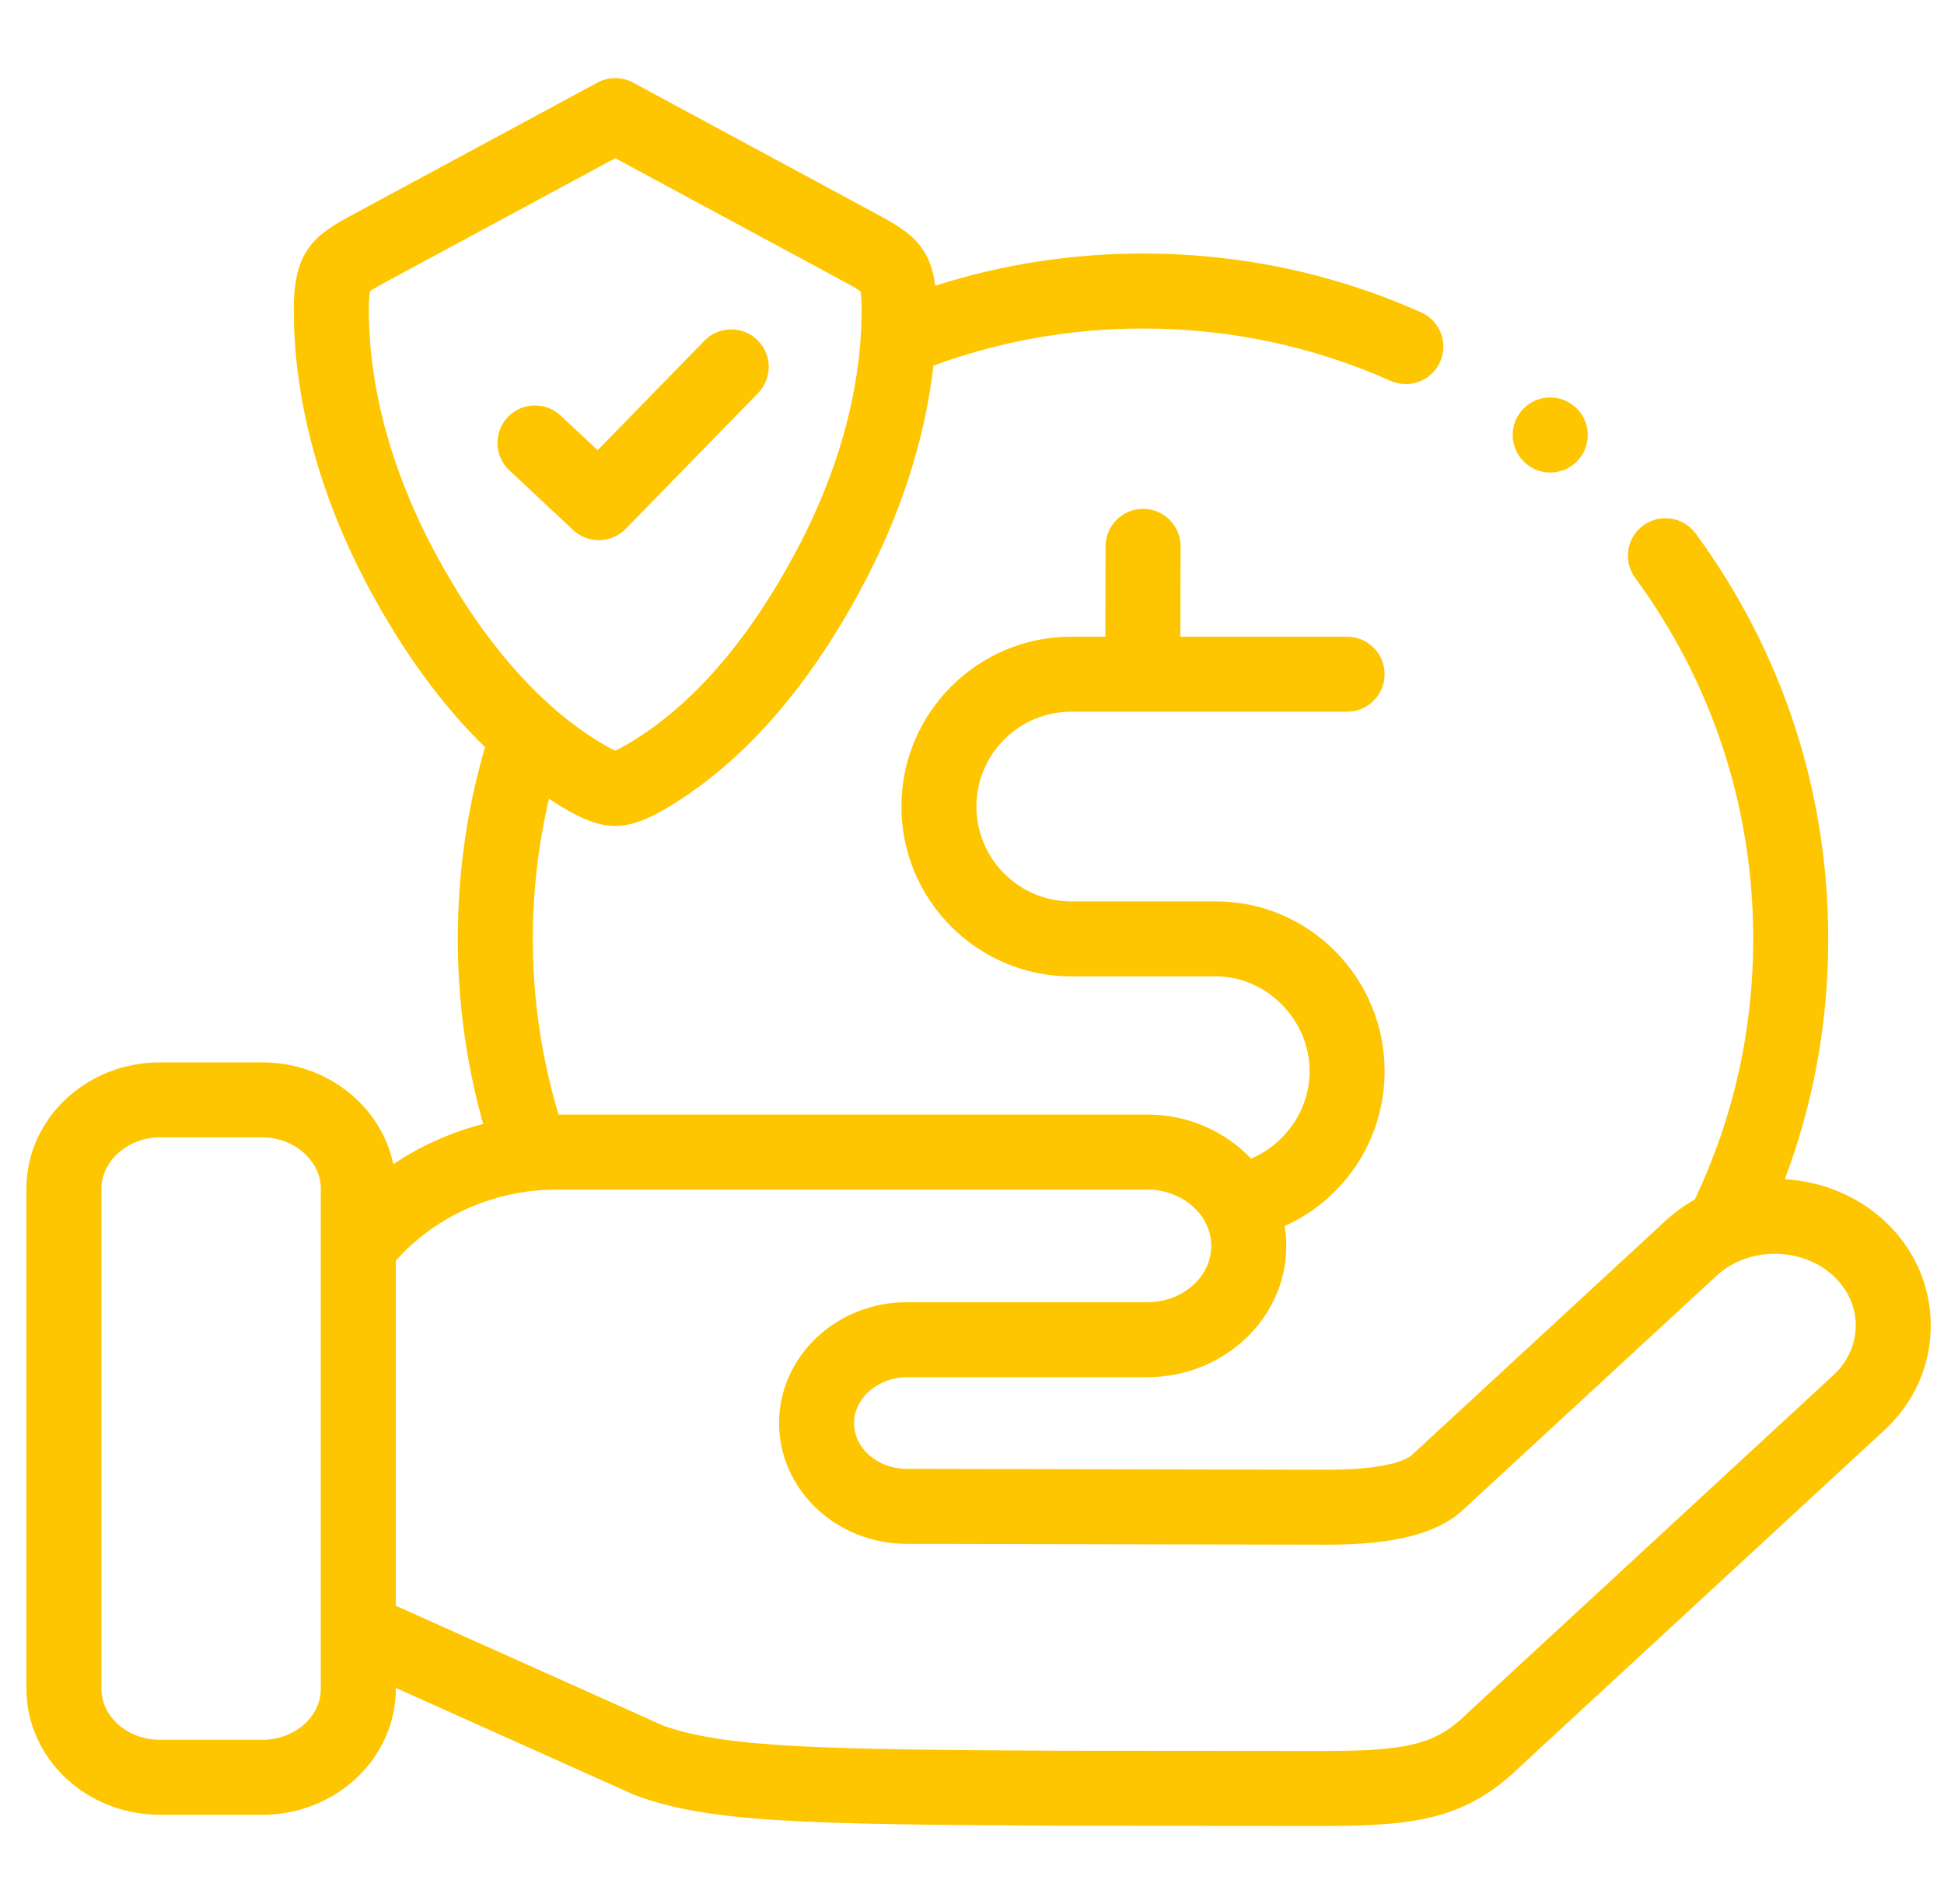 <svg width="49" height="48" viewBox="0 0 49 48" fill="none" xmlns="http://www.w3.org/2000/svg">
<g clip-path="url('#clip0_25305_3847')">
<path d="M47.492 30.773C46.796 30.13 45.901 29.782 44.988 29.728C45.714 27.8 46.082 25.769 46.082 23.67C46.082 19.961 44.926 16.427 42.74 13.45C42.431 13.029 41.839 12.938 41.418 13.248C40.997 13.557 40.907 14.148 41.216 14.569C43.162 17.219 44.191 20.366 44.191 23.67C44.191 25.972 43.695 28.181 42.719 30.24C42.457 30.387 42.21 30.564 41.984 30.773L35.59 36.678C35.495 36.766 35.062 37.052 33.465 37.052C33.454 37.052 33.444 37.052 33.434 37.052C30.924 37.045 27.103 37.038 24.217 37.033L22.856 37.03C22.123 37.03 21.527 36.513 21.527 35.876C21.527 35.249 22.136 34.719 22.856 34.719H28.915C30.849 34.719 32.422 33.234 32.422 31.409C32.422 31.239 32.408 31.072 32.382 30.908C33.888 30.231 34.9 28.727 34.9 27.005C34.9 24.645 32.992 22.724 30.648 22.724H27C25.683 22.724 24.611 21.651 24.611 20.332C24.611 19.014 25.683 17.942 27 17.942H28.802H28.804H33.955C34.477 17.942 34.9 17.519 34.9 16.997C34.9 16.474 34.477 16.051 33.955 16.051H29.752L29.757 13.775C29.759 13.253 29.336 12.829 28.814 12.828C28.813 12.828 28.813 12.828 28.812 12.828C28.291 12.828 27.868 13.249 27.866 13.771L27.861 16.051H27C24.64 16.051 22.721 17.971 22.721 20.332C22.721 22.694 24.64 24.615 27 24.615H30.648C31.928 24.615 33.01 25.71 33.01 27.005C33.01 27.974 32.402 28.843 31.534 29.21C30.891 28.529 29.956 28.098 28.916 28.098H14.078C13.648 26.664 13.43 25.178 13.43 23.67C13.43 22.47 13.567 21.288 13.838 20.139C13.951 20.213 14.065 20.285 14.18 20.354C14.7 20.666 15.103 20.821 15.507 20.821C15.91 20.821 16.313 20.666 16.835 20.354C18.704 19.237 20.343 17.382 21.707 14.839C22.701 12.986 23.318 11.069 23.527 9.217C25.216 8.597 26.991 8.282 28.812 8.282C30.985 8.282 33.084 8.726 35.05 9.601C35.175 9.656 35.306 9.683 35.434 9.683C35.796 9.683 36.142 9.474 36.298 9.121C36.511 8.644 36.296 8.086 35.819 7.873C33.609 6.89 31.252 6.391 28.812 6.391C27.017 6.391 25.261 6.664 23.574 7.202C23.441 6.175 22.91 5.833 22.111 5.403L15.957 2.082C15.677 1.931 15.339 1.931 15.059 2.082L8.902 5.405C7.982 5.9 7.418 6.276 7.406 7.716C7.386 10.021 8.043 12.485 9.306 14.839C10.171 16.452 11.149 17.788 12.226 18.836C11.77 20.396 11.539 22.019 11.539 23.67C11.539 25.255 11.754 26.82 12.178 28.335C11.367 28.545 10.6 28.889 9.913 29.349C9.61 27.888 8.246 26.783 6.614 26.783H4.029C2.175 26.783 0.666 28.209 0.666 29.963V42.573C0.666 44.326 2.175 45.751 4.029 45.751H6.614C8.468 45.751 9.977 44.326 9.977 42.573V42.553L15.968 45.24C15.988 45.249 16.009 45.258 16.029 45.265C17.886 45.947 20.256 45.993 26.84 46.028C31.824 46.033 32.475 46.033 33.421 46.033C35.801 46.033 37.019 45.817 38.375 44.482C41.197 41.874 44.019 39.267 46.843 36.659L47.491 36.061C48.249 35.362 48.666 34.422 48.666 33.416C48.666 32.411 48.249 31.471 47.492 30.773ZM8.086 42.573C8.086 43.283 7.425 43.86 6.614 43.86H4.029C3.217 43.86 2.557 43.283 2.557 42.573V29.963C2.557 29.264 3.231 28.673 4.029 28.673H6.614C7.412 28.673 8.086 29.264 8.086 29.963L8.086 42.573ZM10.972 13.945C9.859 11.87 9.28 9.721 9.297 7.732C9.299 7.491 9.317 7.384 9.326 7.343C9.402 7.283 9.611 7.17 9.798 7.069L15.508 3.988L21.191 7.055L21.214 7.068C21.401 7.168 21.611 7.281 21.687 7.342C21.697 7.383 21.715 7.49 21.716 7.733C21.736 9.717 21.157 11.865 20.041 13.945C18.841 16.182 17.436 17.792 15.866 18.731C15.656 18.856 15.555 18.904 15.507 18.922C15.46 18.904 15.359 18.856 15.152 18.732C15.151 18.731 15.151 18.731 15.151 18.731C13.6 17.804 12.155 16.149 10.972 13.945ZM46.209 34.671L45.56 35.27C42.732 37.882 39.906 40.492 37.08 43.104C37.072 43.111 37.065 43.119 37.057 43.126C36.261 43.913 35.687 44.142 33.421 44.142C32.475 44.142 31.825 44.142 26.846 44.137C20.82 44.105 18.291 44.07 16.711 43.501L9.977 40.481V31.782C10.976 30.654 12.47 29.989 14.036 29.989H28.916C29.535 29.989 30.073 30.297 30.345 30.748C30.35 30.758 30.355 30.767 30.36 30.777C30.468 30.967 30.531 31.182 30.531 31.409C30.531 32.192 29.806 32.829 28.916 32.829H22.856C21.081 32.829 19.637 34.196 19.637 35.876C19.637 37.555 21.081 38.921 22.854 38.921L24.214 38.924C27.099 38.929 30.919 38.936 33.43 38.942C33.441 38.942 33.453 38.942 33.464 38.942C35.144 38.942 36.228 38.664 36.873 38.067L43.268 32.161C44.065 31.424 45.411 31.424 46.209 32.162C46.574 32.499 46.775 32.945 46.775 33.416C46.775 33.889 46.574 34.334 46.209 34.671Z" fill="#FEC600"></path>
<path d="M39.075 11.912C39.317 11.912 39.559 11.82 39.744 11.636C40.113 11.266 40.113 10.668 39.744 10.298L39.741 10.296C39.372 9.927 38.774 9.928 38.405 10.297C38.036 10.666 38.037 11.266 38.407 11.636C38.591 11.82 38.833 11.912 39.075 11.912Z" fill="#FEC600"></path>
<path d="M15.094 13.619C15.341 13.619 15.586 13.523 15.771 13.333L19.108 9.91C19.472 9.536 19.465 8.938 19.091 8.573C18.717 8.209 18.118 8.216 17.754 8.59L15.064 11.35L14.131 10.476C13.749 10.119 13.151 10.139 12.794 10.52C12.437 10.901 12.457 11.5 12.838 11.857L14.448 13.364C14.63 13.534 14.863 13.619 15.094 13.619Z" fill="#FEC600"></path>
</g>
<defs>
<clipPath id="clip0_25305_3847">
<rect width="48" height="48" fill="white" transform="translate(0.666)"></rect>
</clipPath>
</defs>
</svg>
